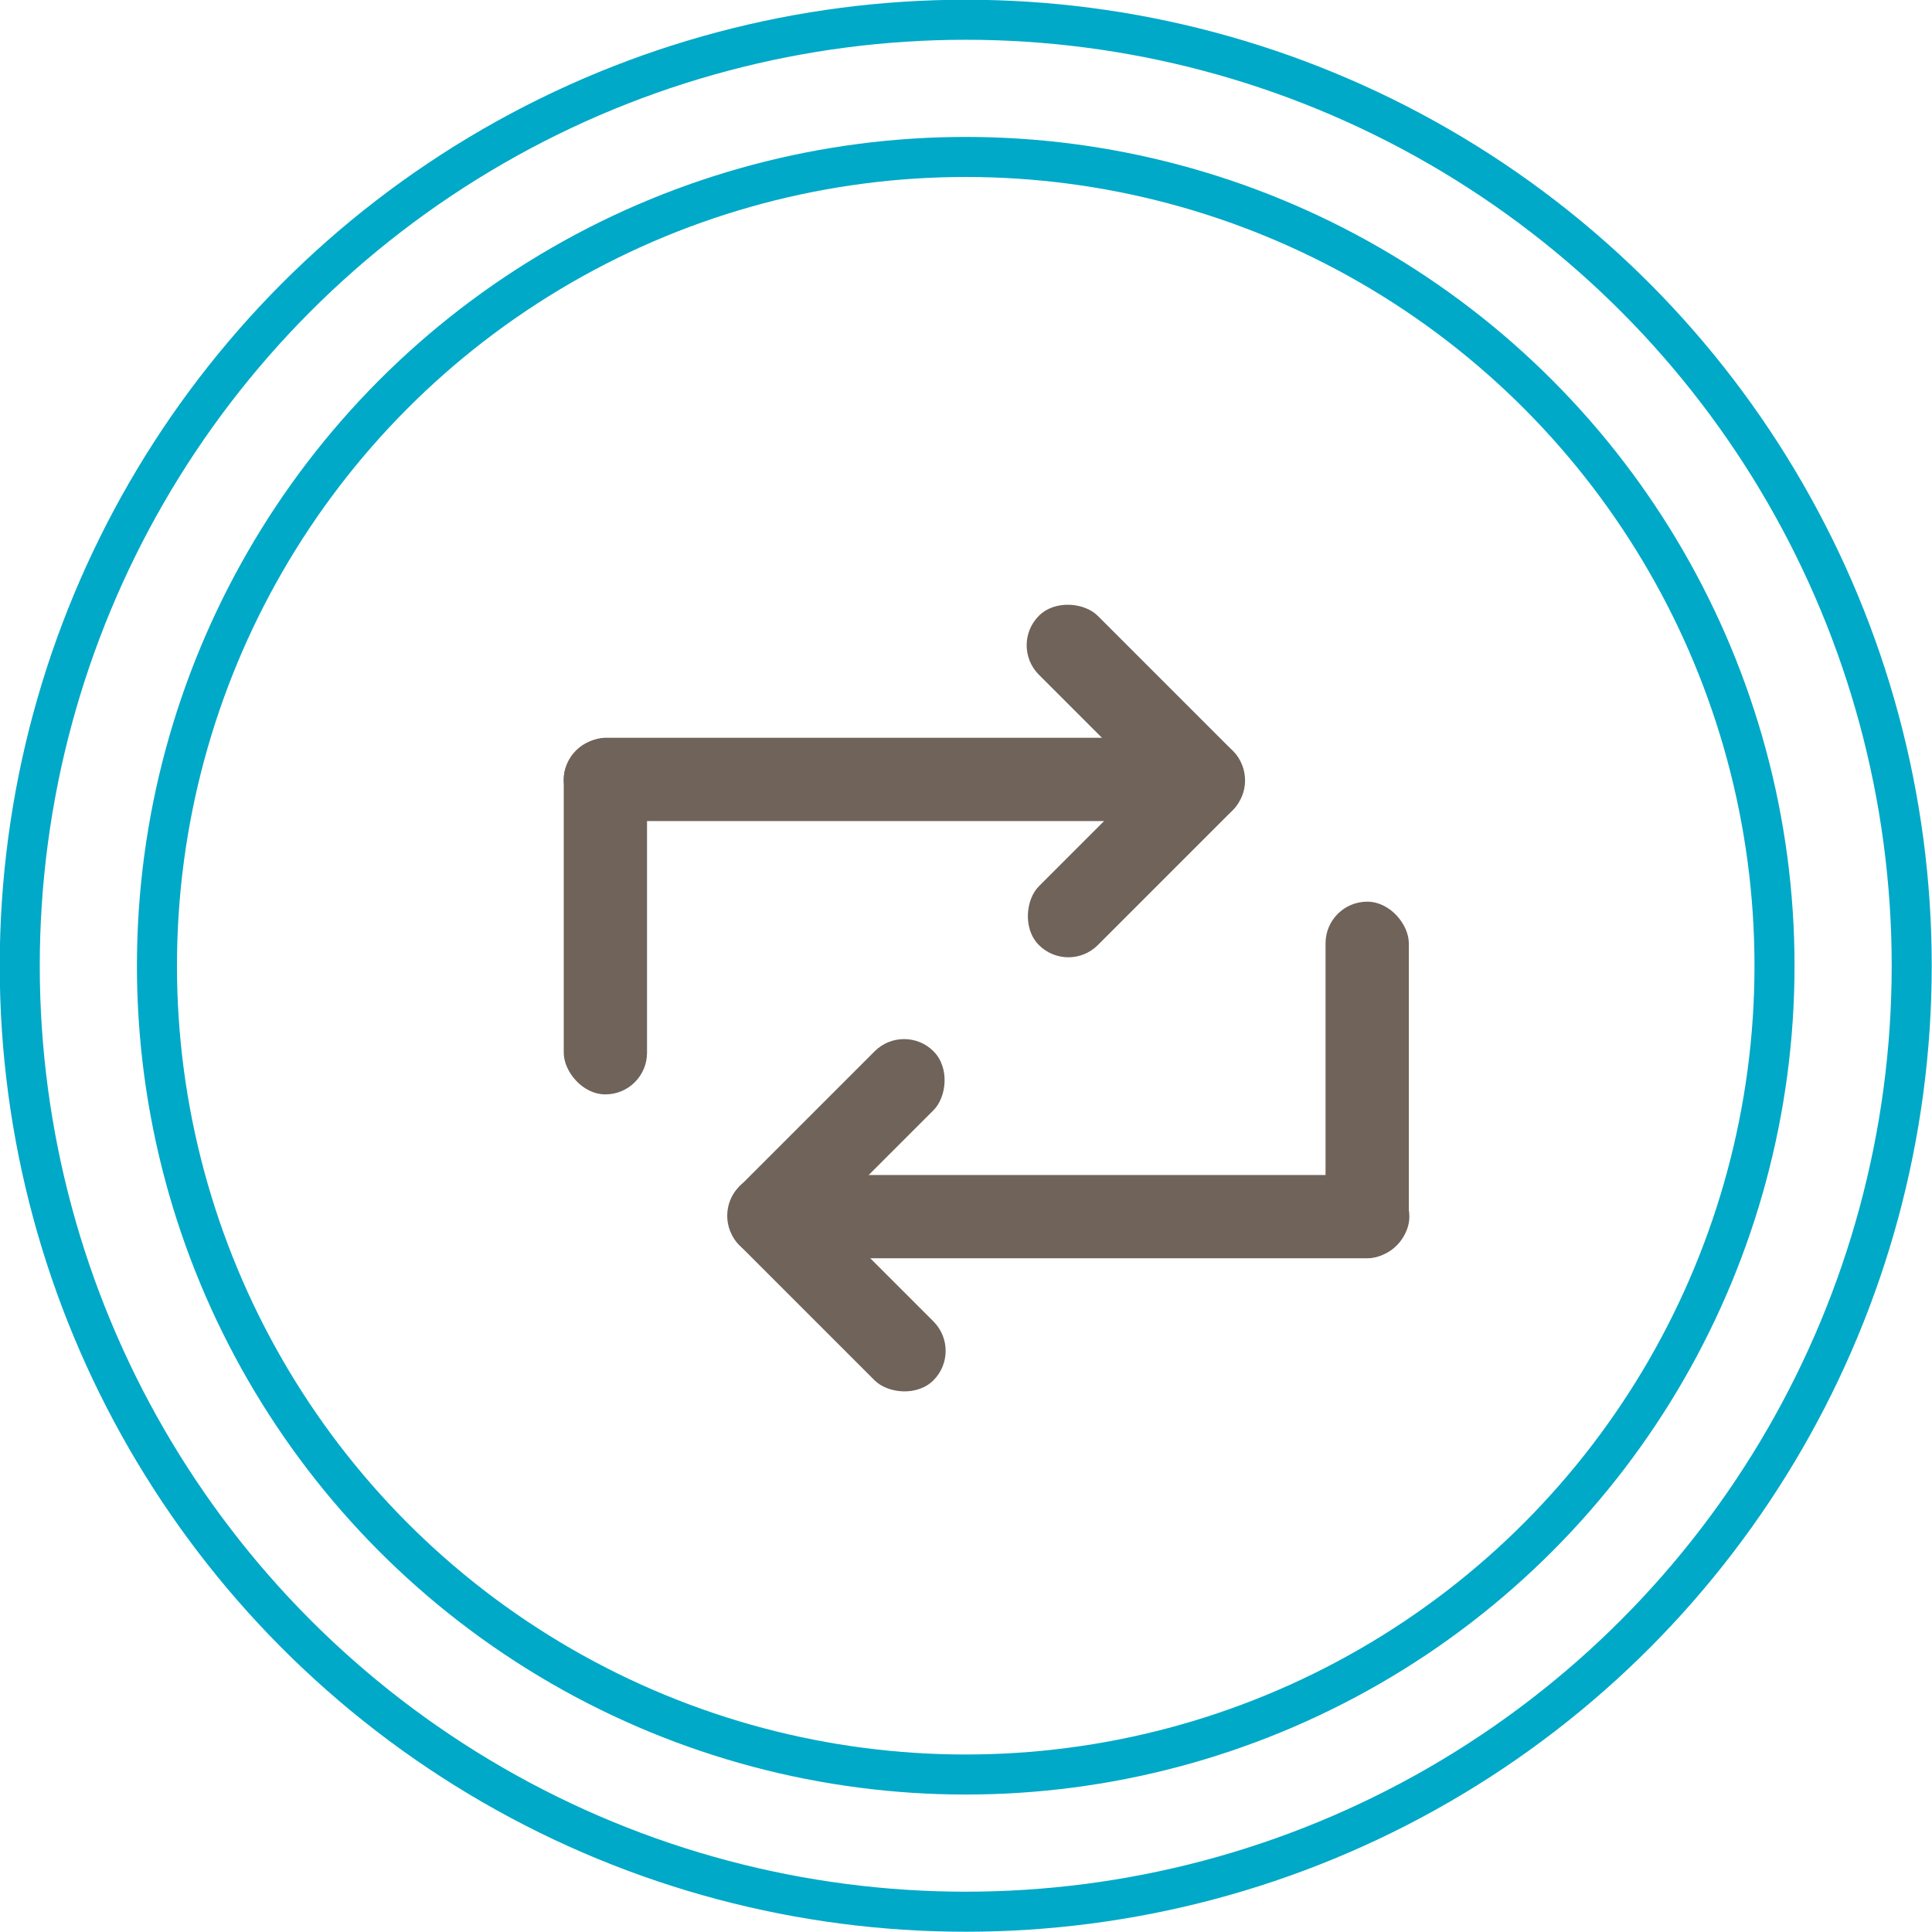 <svg xmlns="http://www.w3.org/2000/svg" viewBox="0 0 36.19 36.19"><title>Asset 1</title><g id="Layer_2" data-name="Layer 2"><g id="Layer_1-2" data-name="Layer 1"><circle cx="18.09" cy="18.09" r="17.72" style="fill:none;stroke:#00a9c7;stroke-miterlimit:10;stroke-width:0.75px"/><circle cx="18.09" cy="18.09" r="15.15" style="fill:none;stroke:#00a9c7;stroke-miterlimit:10;stroke-width:0.75px"/><rect x="16.13" y="8.24" width="1.56" height="12.72" rx="0.78" ry="0.78" transform="translate(2.32 31.51) rotate(-90)" style="fill:#706359"/><rect x="10.55" y="13.82" width="1.56" height="6.67" rx="0.78" ry="0.78" transform="translate(22.67 34.32) rotate(180)" style="fill:#706359"/><rect x="20.5" y="10.78" width="1.56" height="5.14" rx="0.78" ry="0.78" transform="translate(-3.21 18.96) rotate(-45)" style="fill:#706359"/><rect x="20.5" y="13.31" width="1.56" height="5.14" rx="0.78" ry="0.78" transform="translate(17.46 -10.39) rotate(45)" style="fill:#706359"/><rect x="19.25" y="16.43" width="1.56" height="12.72" rx="0.78" ry="0.78" transform="translate(42.83 2.76) rotate(90)" style="fill:#706359"/><rect x="24.83" y="16.89" width="1.56" height="6.67" rx="0.78" ry="0.78" style="fill:#706359"/><rect x="14.89" y="21.46" width="1.56" height="5.14" rx="0.78" ry="0.78" transform="translate(43.74 29.95) rotate(135)" style="fill:#706359"/><rect x="14.89" y="18.94" width="1.56" height="5.14" rx="0.78" ry="0.78" transform="translate(11.54 47.8) rotate(-135)" style="fill:#706359"/></g></g></svg>
